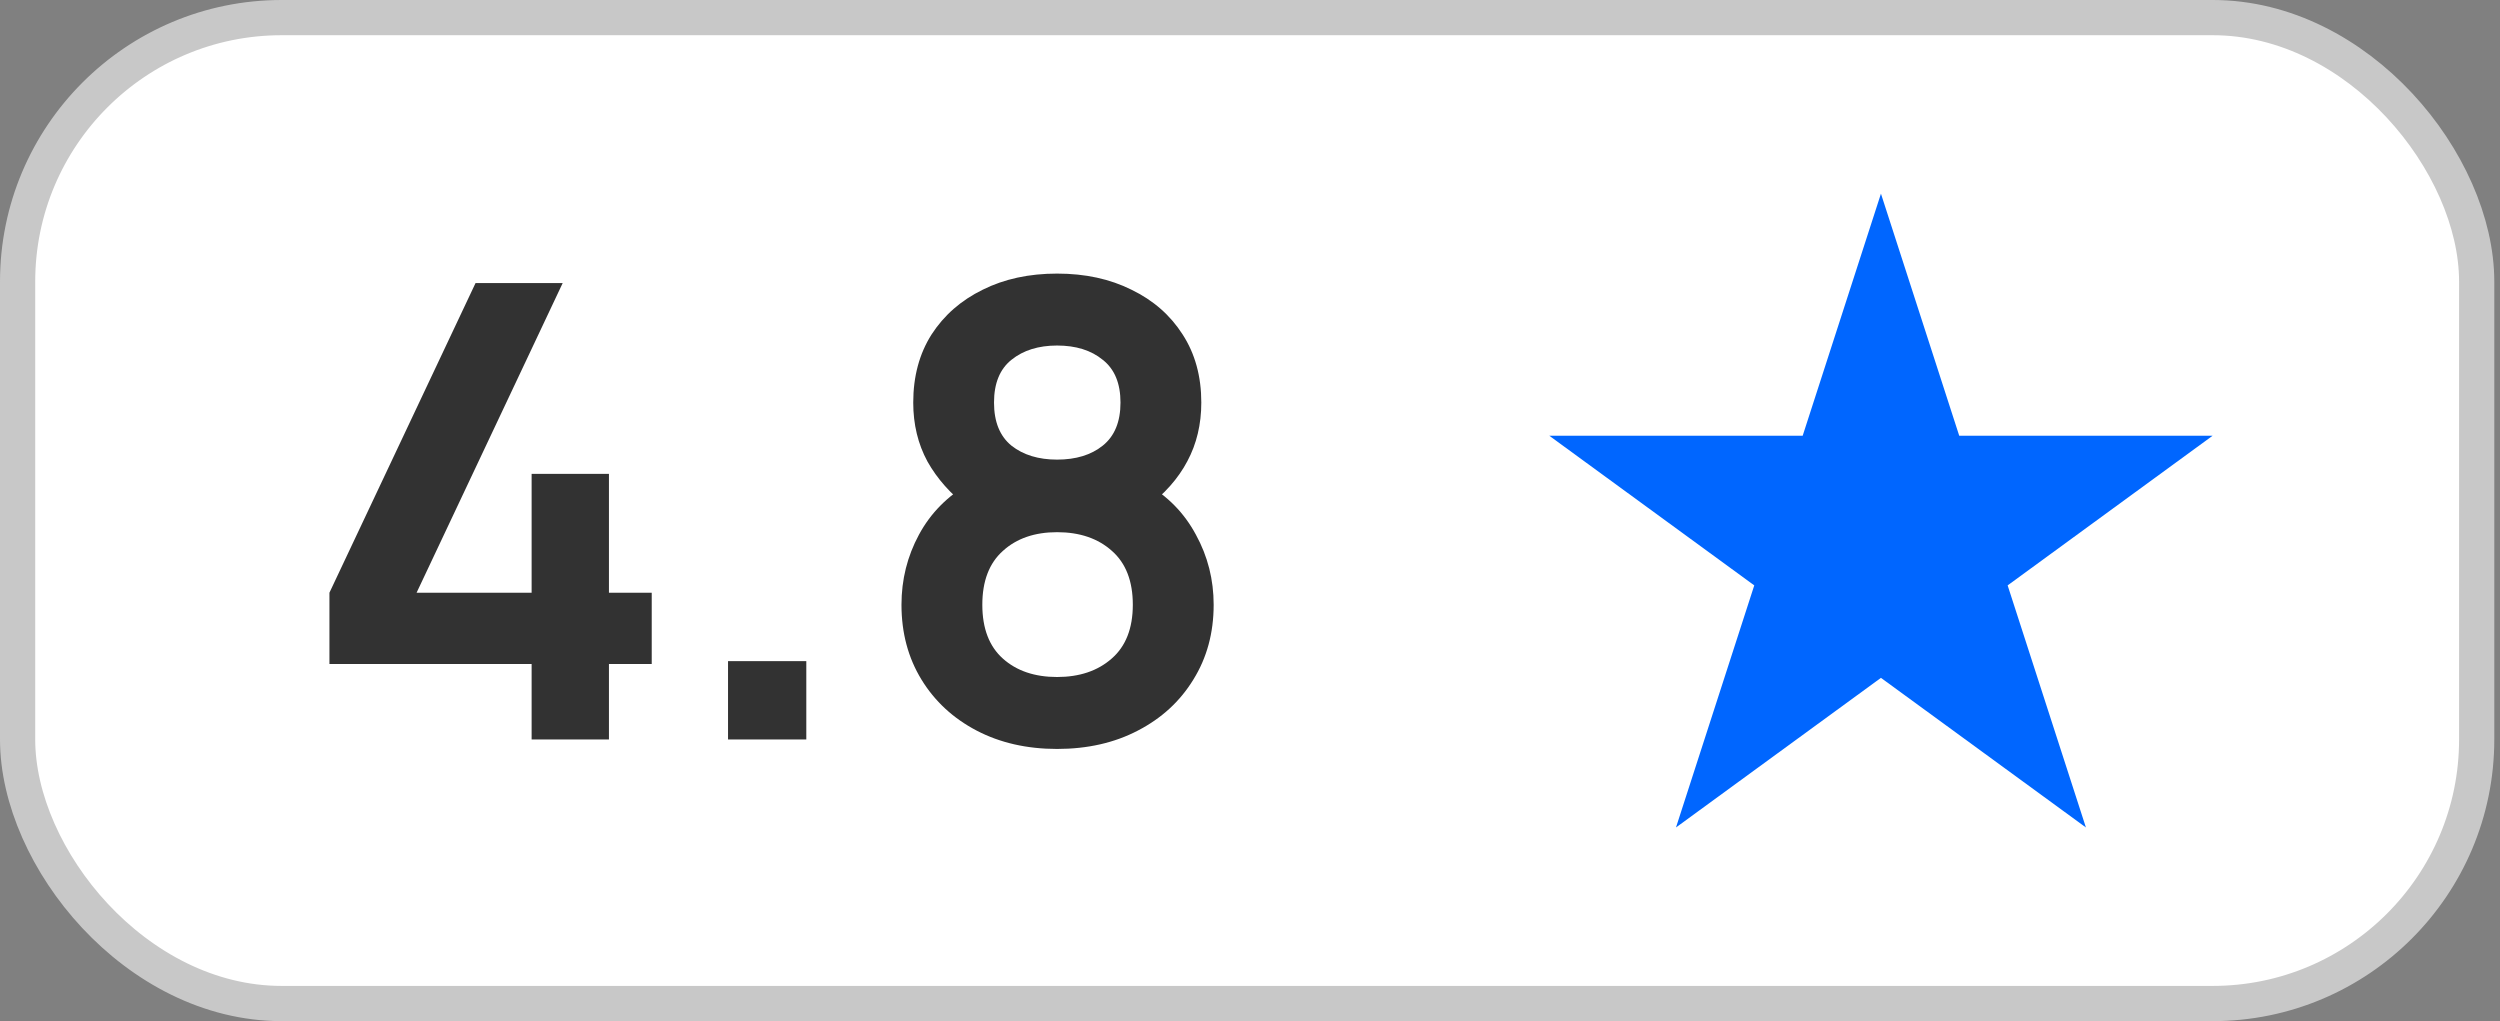 <?xml version="1.0" encoding="UTF-8"?> <svg xmlns="http://www.w3.org/2000/svg" width="71" height="29" viewBox="0 0 71 29" fill="none"><rect x="0" y="0" width="71" height="29" fill="#808080" stroke="none"/> <rect x="0.5" y="0.5" width="69.838" height="28" rx="7.5" fill="white"></rect> <path d="M15.098 21V18.858H9.356V16.833L13.505 8.04H15.98L11.831 16.833H15.098V13.458H17.294V16.833H18.509V18.858H17.294V21H15.098ZM20.676 21V18.777H22.899V21H20.676ZM30.021 21.27C29.163 21.27 28.401 21.096 27.735 20.748C27.07 20.4 26.547 19.917 26.169 19.299C25.791 18.681 25.602 17.973 25.602 17.175C25.602 16.461 25.767 15.798 26.098 15.186C26.427 14.574 26.91 14.085 27.547 13.719L27.502 14.412C27.003 14.034 26.616 13.599 26.34 13.107C26.07 12.609 25.936 12.051 25.936 11.433C25.936 10.689 26.11 10.044 26.457 9.498C26.811 8.952 27.294 8.529 27.907 8.229C28.518 7.923 29.224 7.77 30.021 7.77C30.82 7.77 31.524 7.923 32.136 8.229C32.755 8.529 33.237 8.952 33.586 9.498C33.94 10.044 34.117 10.689 34.117 11.433C34.117 12.051 33.984 12.606 33.721 13.098C33.462 13.59 33.069 14.034 32.541 14.43L32.532 13.728C33.157 14.082 33.633 14.568 33.964 15.186C34.3 15.798 34.468 16.461 34.468 17.175C34.468 17.973 34.276 18.681 33.892 19.299C33.514 19.917 32.989 20.4 32.316 20.748C31.651 21.096 30.886 21.27 30.021 21.27ZM30.021 19.227C30.657 19.227 31.174 19.053 31.57 18.705C31.971 18.357 32.172 17.847 32.172 17.175C32.172 16.503 31.974 15.993 31.578 15.645C31.183 15.291 30.663 15.114 30.021 15.114C29.386 15.114 28.872 15.291 28.483 15.645C28.093 15.993 27.898 16.503 27.898 17.175C27.898 17.847 28.093 18.357 28.483 18.705C28.872 19.053 29.386 19.227 30.021 19.227ZM30.021 13.053C30.555 13.053 30.988 12.921 31.317 12.657C31.654 12.387 31.822 11.979 31.822 11.433C31.822 10.887 31.654 10.482 31.317 10.218C30.988 9.948 30.555 9.813 30.021 9.813C29.494 9.813 29.061 9.948 28.726 10.218C28.395 10.482 28.23 10.887 28.23 11.433C28.23 11.979 28.395 12.387 28.726 12.657C29.061 12.921 29.494 13.053 30.021 13.053Z" fill="#323232"></path> <path d="M53.419 5.5L55.642 12.375H62.838L57.017 16.625L59.24 23.5L53.419 19.251L47.598 23.5L49.821 16.625L44 12.375H51.196L53.419 5.5Z" fill="#0066FF"></path> <rect x="0.5" y="0.5" width="69.838" height="28" rx="7.5" stroke="#C8C8C8"></rect> </svg> 